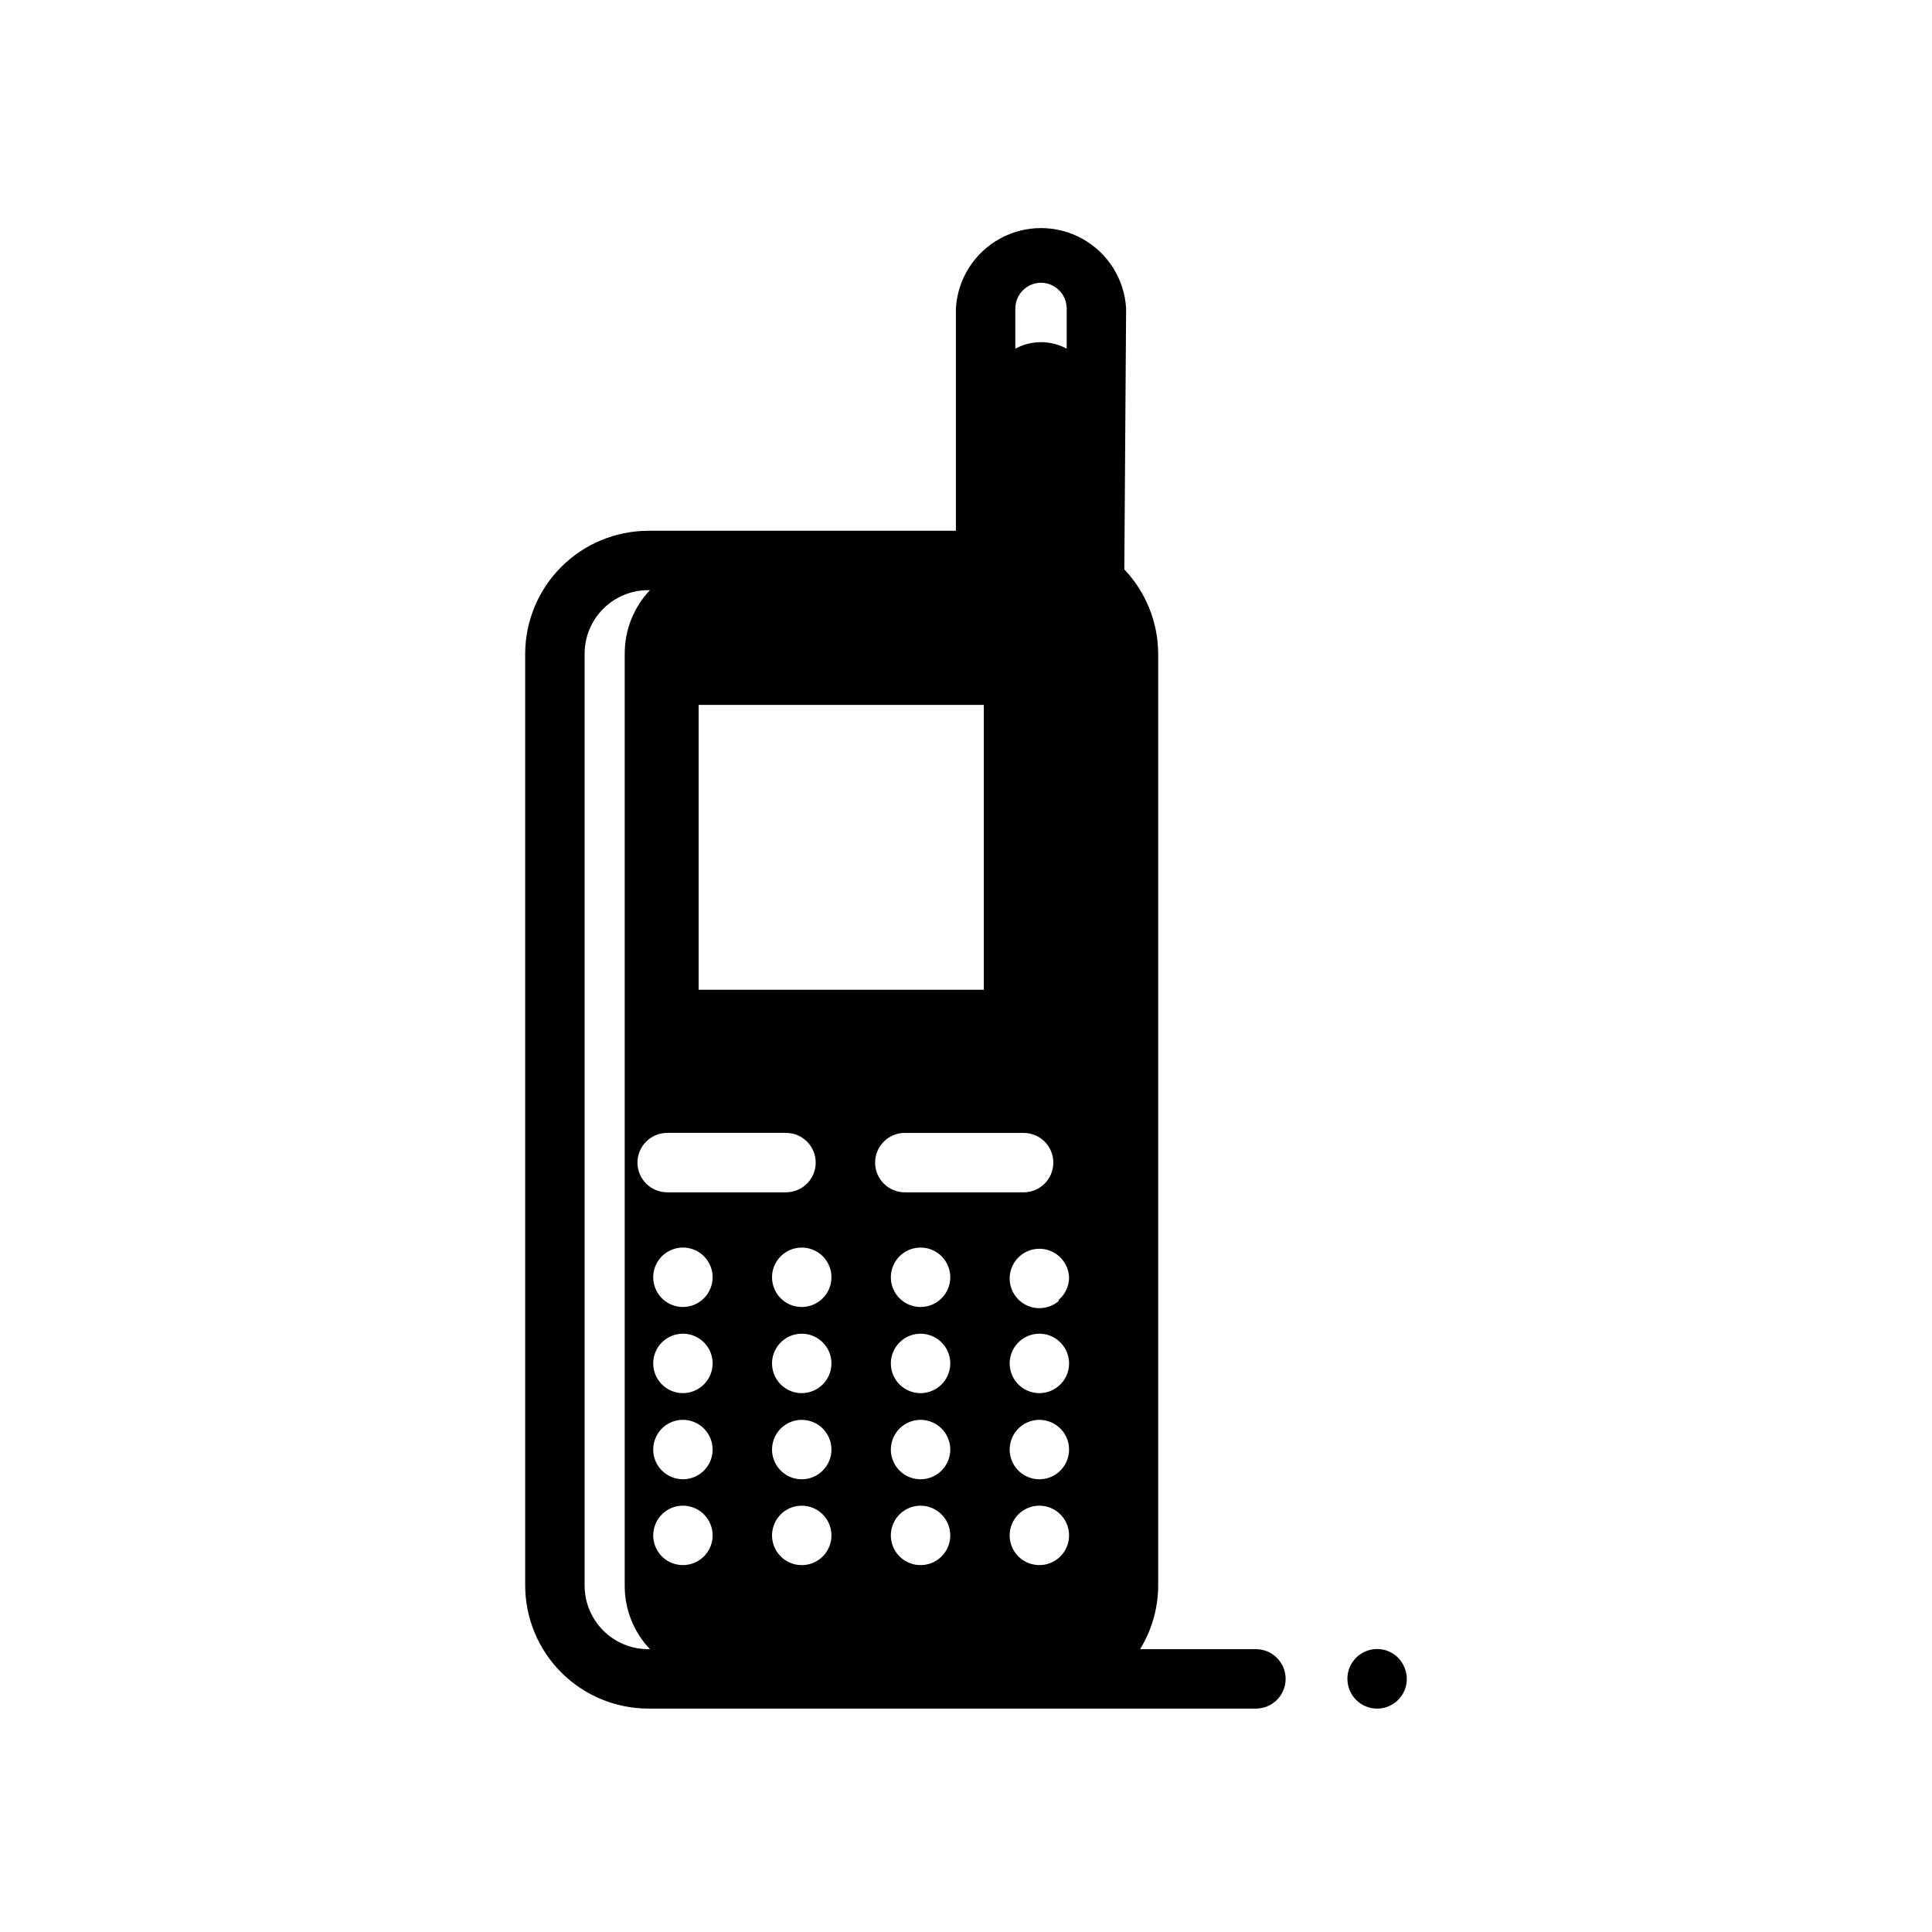 <?xml version="1.0" encoding="UTF-8"?>
<!-- Uploaded to: SVG Repo, www.svgrepo.com, Generator: SVG Repo Mixer Tools -->
<svg fill="#000000" width="800px" height="800px" version="1.1" viewBox="144 144 512 512" xmlns="http://www.w3.org/2000/svg">
 <g>
  <path d="m476.83 581.05h-30.699c3.117-5.066 4.781-10.895 4.801-16.848v-246.95c-0.035-8.32-3.242-16.316-8.973-22.355 0-0.707 0.473-69.195 0.473-69.195-0.457-7.742-4.856-14.707-11.645-18.449-6.793-3.746-15.027-3.746-21.82 0-6.789 3.742-11.184 10.707-11.645 18.449v58.961h-81.551c-8.641 0.023-16.918 3.461-23.023 9.57-6.106 6.106-9.547 14.383-9.57 23.02v246.95c0.023 8.641 3.465 16.918 9.57 23.023 6.106 6.109 14.383 9.547 23.023 9.57h161.06c4.348 0 7.875-3.527 7.875-7.875 0-4.348-3.527-7.871-7.875-7.871zm-93.047-121.07c-4.348 0-7.871-3.527-7.871-7.875 0-4.344 3.523-7.871 7.871-7.871h31.488c4.348 0 7.871 3.527 7.871 7.871 0 4.348-3.523 7.875-7.871 7.875zm4.172 76.043c-3.184 0-6.055-1.918-7.273-4.859-1.215-2.941-0.543-6.328 1.707-8.578 2.254-2.254 5.637-2.926 8.582-1.707 2.941 1.219 4.859 4.09 4.859 7.273 0 2.086-0.832 4.09-2.309 5.566-1.477 1.477-3.477 2.305-5.566 2.305zm7.871 14.879h0.004c0 3.184-1.918 6.055-4.859 7.273-2.945 1.215-6.328 0.543-8.582-1.707-2.25-2.254-2.922-5.637-1.707-8.578 1.219-2.945 4.09-4.863 7.273-4.863 4.348 0 7.875 3.527 7.875 7.875zm-7.871-37.707c-3.184 0-6.055-1.918-7.273-4.859-1.215-2.941-0.543-6.328 1.707-8.578 2.254-2.254 5.637-2.926 8.582-1.707 2.941 1.219 4.859 4.086 4.859 7.273 0 2.086-0.832 4.09-2.309 5.562-1.477 1.477-3.477 2.309-5.566 2.309zm0-22.828c-3.184 0-6.055-1.918-7.273-4.859-1.215-2.945-0.543-6.328 1.707-8.582 2.254-2.25 5.637-2.922 8.582-1.707 2.941 1.219 4.859 4.09 4.859 7.273 0 4.348-3.527 7.875-7.875 7.875zm-31.488 45.656c-3.184 0-6.055-1.918-7.269-4.859-1.219-2.941-0.547-6.328 1.703-8.578 2.254-2.254 5.641-2.926 8.582-1.707 2.941 1.219 4.859 4.09 4.859 7.273 0 2.086-0.832 4.09-2.309 5.566-1.477 1.477-3.477 2.305-5.566 2.305zm7.871 14.879h0.004c0 3.184-1.918 6.055-4.859 7.273-2.941 1.215-6.328 0.543-8.582-1.707-2.25-2.254-2.922-5.637-1.703-8.578 1.215-2.945 4.086-4.863 7.269-4.863 4.348 0 7.875 3.527 7.875 7.875zm-7.871-37.707c-3.184 0-6.055-1.918-7.269-4.859-1.219-2.941-0.547-6.328 1.703-8.578 2.254-2.254 5.641-2.926 8.582-1.707 2.941 1.219 4.859 4.086 4.859 7.273 0 2.086-0.832 4.09-2.309 5.562-1.477 1.477-3.477 2.309-5.566 2.309zm0-22.828c-3.184 0-6.055-1.918-7.269-4.859-1.219-2.945-0.547-6.328 1.703-8.582 2.254-2.25 5.641-2.922 8.582-1.707 2.941 1.219 4.859 4.09 4.859 7.273 0 4.348-3.527 7.875-7.875 7.875zm68.094 20.941v-0.004c-2.336 1.996-5.617 2.453-8.41 1.168-2.789-1.285-4.578-4.078-4.578-7.148 0-3.074 1.789-5.867 4.578-7.152 2.793-1.285 6.074-0.828 8.41 1.168 1.75 1.496 2.758 3.68 2.758 5.984 0 2.301-1.008 4.484-2.758 5.981zm2.754 16.848v-0.004c0.004 2.301-1.004 4.484-2.754 5.981-2.336 2-5.617 2.453-8.41 1.168-2.789-1.285-4.578-4.078-4.578-7.148 0-3.074 1.789-5.867 4.578-7.152 2.793-1.285 6.074-0.828 8.41 1.168 1.75 1.496 2.758 3.684 2.754 5.984zm-2.754-39.359v-0.004c-2.809 2.402-6.914 2.523-9.863 0.297-2.949-2.231-3.949-6.215-2.402-9.574s5.223-5.188 8.836-4.394c3.609 0.789 6.184 3.988 6.184 7.688-0.086 2.191-1.086 4.246-2.754 5.668zm-95.41-82.504v-75.492h75.574v75.492zm90.293 136.73c1.879 0 3.691 0.672 5.117 1.891 1.75 1.496 2.758 3.684 2.754 5.984 0 3.184-1.918 6.055-4.859 7.273-2.941 1.215-6.324 0.543-8.578-1.707-2.25-2.254-2.926-5.637-1.707-8.578 1.219-2.945 4.09-4.863 7.273-4.863zm-98.637-98.793h31.488c4.348 0 7.875 3.527 7.875 7.871 0 4.348-3.527 7.875-7.875 7.875h-31.488c-4.348 0-7.871-3.527-7.871-7.875 0-4.344 3.523-7.871 7.871-7.871zm4.172 68.957v0.004c-3.184 0-6.055-1.918-7.269-4.859-1.219-2.941-0.547-6.328 1.703-8.578 2.254-2.254 5.641-2.926 8.582-1.707 2.941 1.219 4.859 4.086 4.859 7.273 0 2.086-0.832 4.09-2.309 5.562-1.477 1.477-3.477 2.309-5.566 2.309zm7.871 14.957 0.004 0.004c0 3.184-1.918 6.055-4.859 7.273-2.941 1.215-6.328 0.543-8.582-1.707-2.25-2.254-2.922-5.637-1.703-8.582 1.215-2.941 4.086-4.859 7.269-4.859 2.09 0 4.09 0.832 5.566 2.309 1.477 1.477 2.309 3.477 2.309 5.566zm-7.871-37.785v0.004c-3.184 0-6.055-1.918-7.269-4.859-1.219-2.945-0.547-6.328 1.703-8.582 2.254-2.25 5.641-2.922 8.582-1.707 2.941 1.219 4.859 4.09 4.859 7.273 0 2.09-0.832 4.09-2.309 5.566-1.477 1.477-3.477 2.309-5.566 2.309zm0 52.664c3.184 0 6.055 1.918 7.273 4.863 1.219 2.941 0.547 6.324-1.707 8.578-2.25 2.25-5.637 2.922-8.578 1.707-2.941-1.219-4.859-4.09-4.859-7.273 0-4.348 3.523-7.875 7.871-7.875zm94.938-324.09c3.723 0.043 6.727 3.051 6.769 6.769v10.707c-4.246-2.309-9.371-2.309-13.617 0v-10.707c0.043-3.75 3.098-6.769 6.848-6.769zm-104.14 362.11c-4.469 0-8.754-1.773-11.914-4.934-3.16-3.16-4.934-7.445-4.934-11.914v-246.95c0-4.465 1.773-8.75 4.934-11.91 3.16-3.16 7.445-4.934 11.914-4.934h0.473-0.004c-4.316 4.543-6.711 10.578-6.688 16.844v246.95c-0.035 6.269 2.363 12.309 6.688 16.848z"/>
  <path d="m514.54 583.34c-2.25-2.273-5.652-2.957-8.605-1.73-2.953 1.227-4.871 4.121-4.856 7.316 0 2.09 0.832 4.09 2.309 5.566 1.473 1.477 3.477 2.309 5.566 2.309 2.086 0 4.09-0.832 5.566-2.309 1.473-1.477 2.305-3.477 2.305-5.566-0.031-2.082-0.844-4.078-2.285-5.586z"/>
 </g>
</svg>